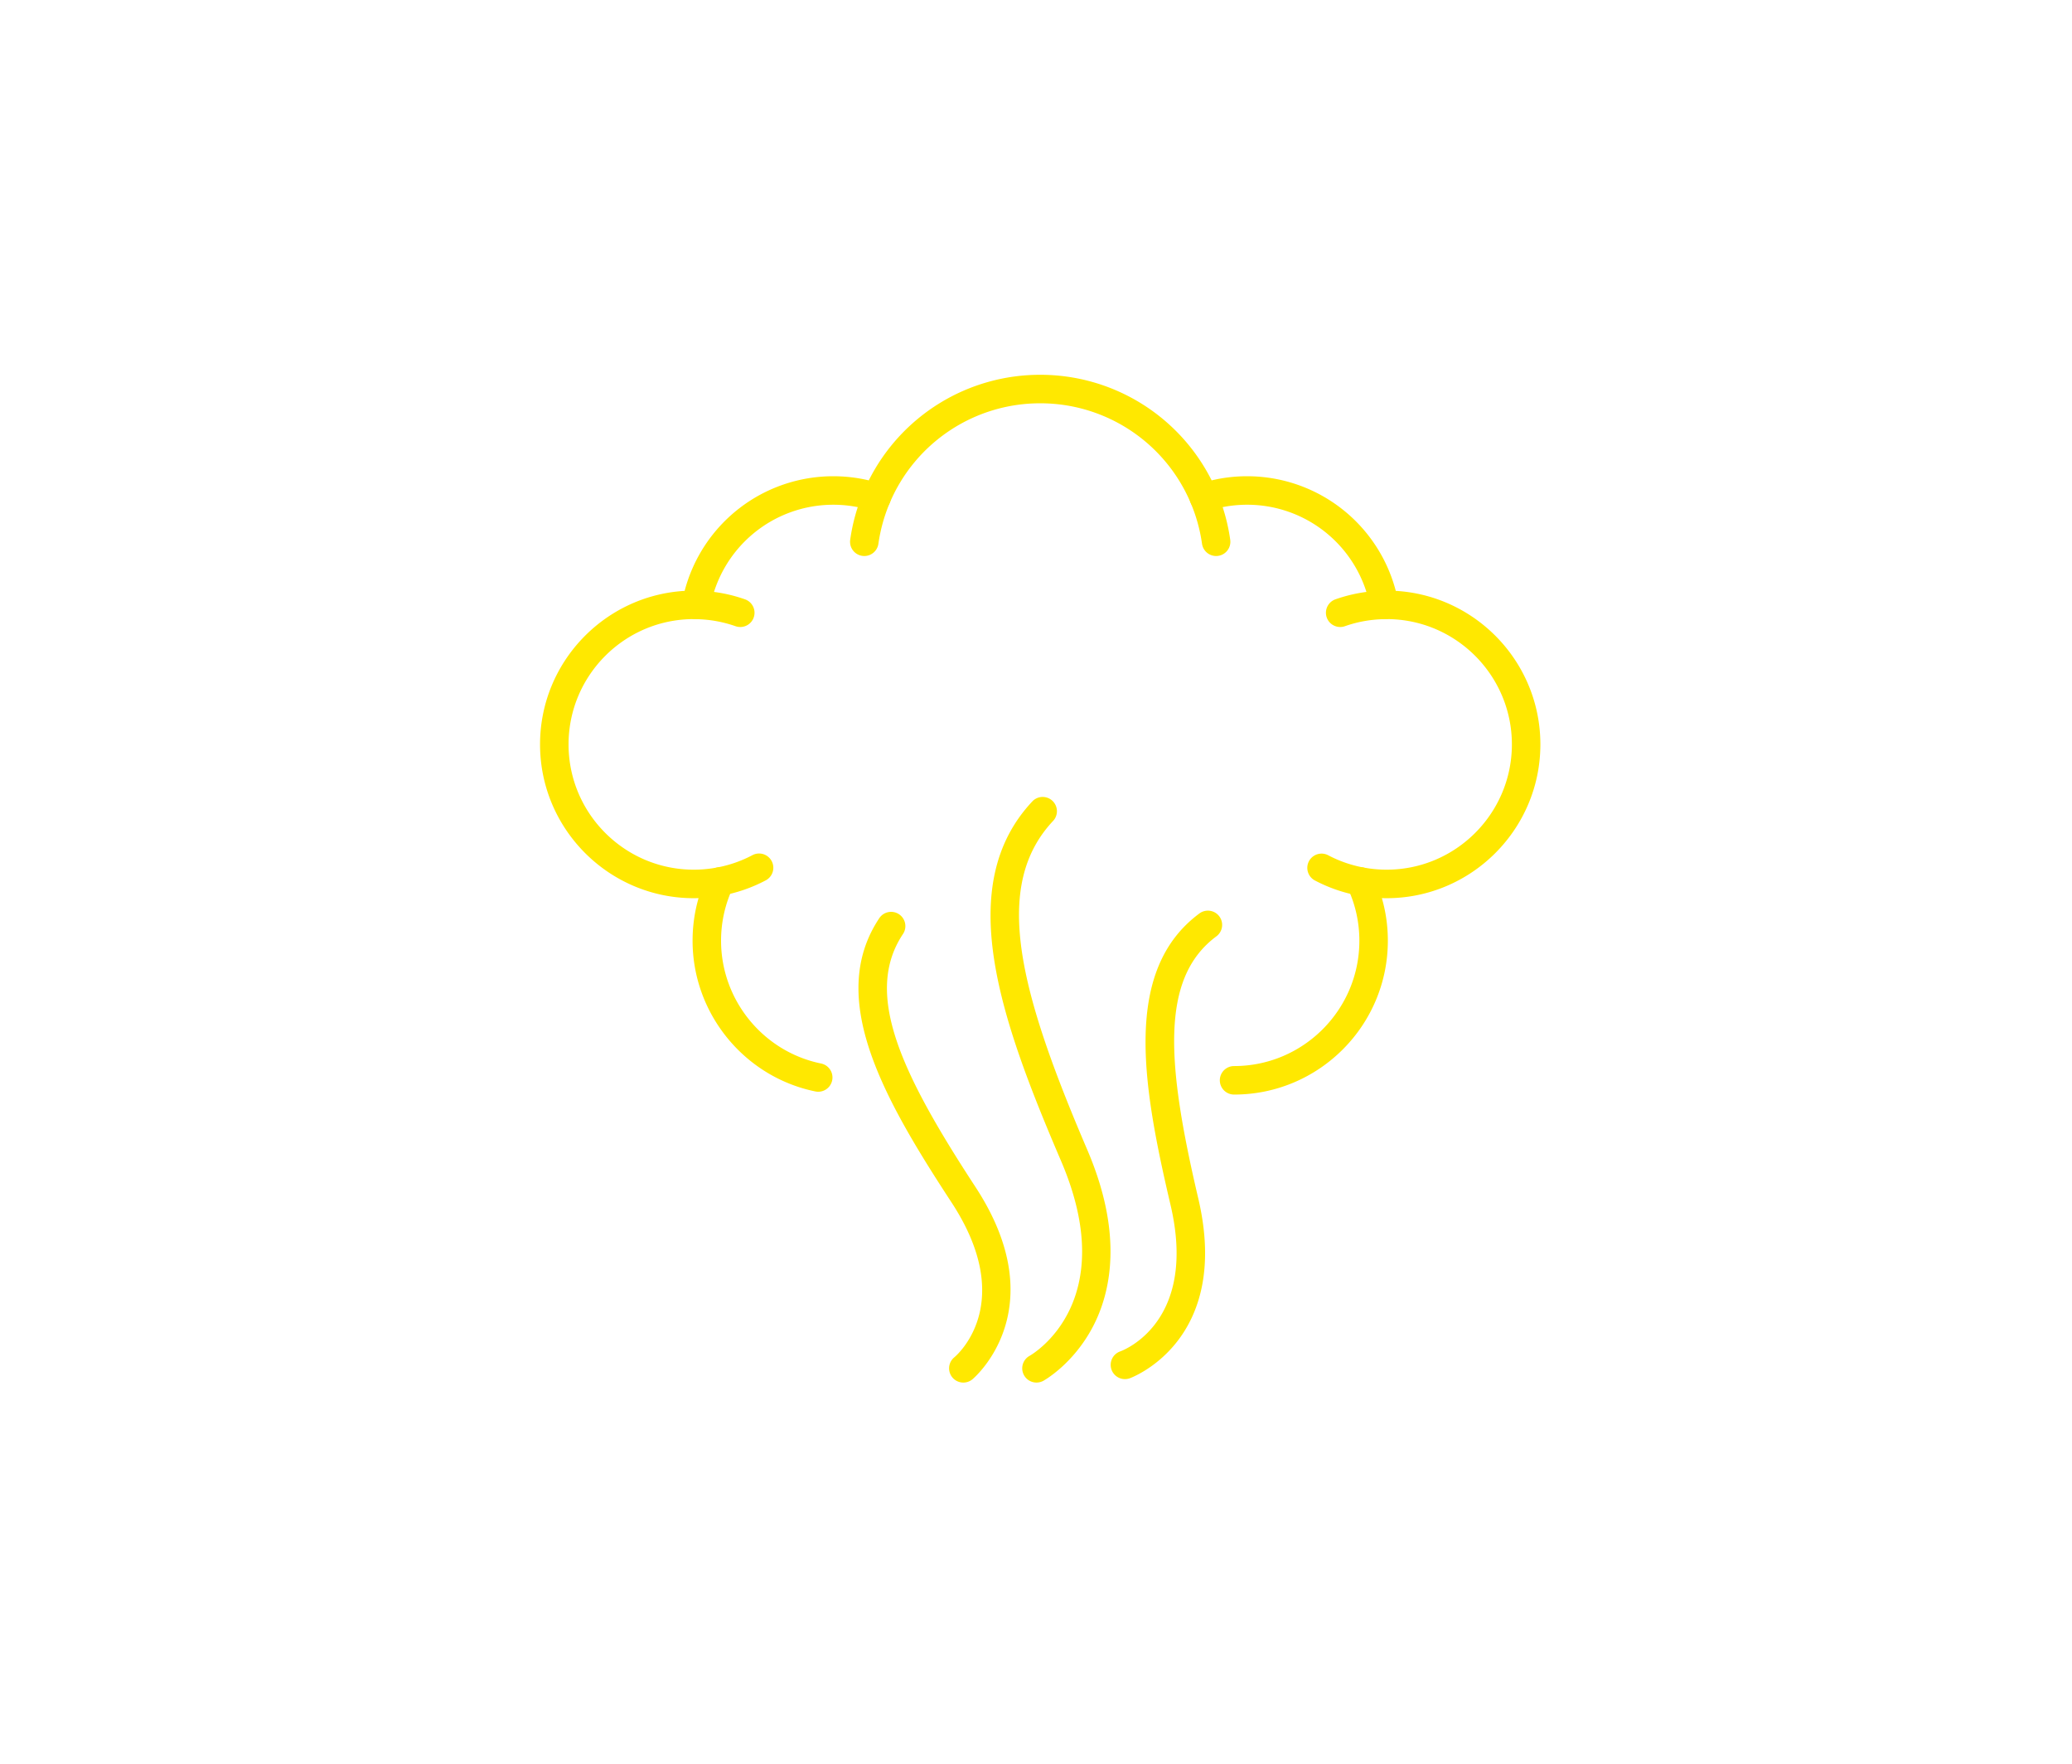 <svg width="188" height="160" fill="none" xmlns="http://www.w3.org/2000/svg"><path d="M87.41 125.423a1.292 1.292 0 0 1-.819-2.294c.248-.205 5.715-4.924-.253-14.045-6.186-9.453-11.345-18.536-6.585-25.747a1.293 1.293 0 1 1 2.157 1.424c-3.527 5.345-.253 12.446 6.59 22.907 7.295 11.147-.2 17.405-.278 17.467-.24.194-.526.288-.811.288ZM102.068 125.11a1.293 1.293 0 0 1-.427-2.513c.302-.108 7.054-2.671 4.566-13.286-2.579-10.998-4.32-21.296 2.619-26.445a1.292 1.292 0 1 1 1.541 2.076c-5.144 3.816-4.497 11.609-1.643 23.779 3.043 12.97-6.141 16.287-6.235 16.32a1.34 1.34 0 0 1-.421.069Z" fill="#FFE800"/><path d="M94.045 125.422a1.292 1.292 0 0 1-.631-2.421c.356-.202 8.328-4.921 2.86-17.681-5.499-12.83-9.832-24.983-2.568-32.66a1.294 1.294 0 0 1 1.877 1.778c-5.602 5.92-3.117 15.432 3.067 29.863 3.32 7.744 2.11 13.003.513 16.052-1.769 3.374-4.383 4.848-4.493 4.909-.198.109-.413.16-.625.16ZM67.164 56.88c-.142 0-.287-.023-.43-.073a11.305 11.305 0 0 0-3.593-.638 1.294 1.294 0 0 1 .02-2.586h.02a13.88 13.88 0 0 1 4.413.786 1.292 1.292 0 0 1-.43 2.512ZM65.33 81.255a1.292 1.292 0 0 1-.239-2.563 11.296 11.296 0 0 0 3.177-1.113 1.292 1.292 0 1 1 1.212 2.284 13.864 13.864 0 0 1-3.905 1.368 1.257 1.257 0 0 1-.244.024ZM78.423 50.44a1.292 1.292 0 0 1-1.281-1.473c.207-1.489.615-2.953 1.205-4.352a1.293 1.293 0 0 1 2.382 1.007 14.874 14.874 0 0 0-1.028 3.705 1.293 1.293 0 0 1-1.278 1.113ZM121.601 56.88a1.292 1.292 0 0 1-.43-2.511 13.885 13.885 0 0 1 4.412-.786 1.292 1.292 0 1 1 .042 2.585c-1.24.02-2.45.235-3.595.64a1.28 1.28 0 0 1-.429.073ZM123.432 81.254c-.079 0-.161-.007-.242-.023a13.878 13.878 0 0 1-3.905-1.368 1.293 1.293 0 0 1 1.212-2.284c.992.526 2.06.9 3.176 1.113a1.293 1.293 0 0 1-.241 2.563ZM110.342 50.44a1.294 1.294 0 0 1-1.279-1.113 14.84 14.84 0 0 0-1.027-3.704 1.292 1.292 0 1 1 2.382-1.007 17.44 17.44 0 0 1 1.205 4.352 1.291 1.291 0 0 1-1.281 1.472Z" fill="#FFE800"/><path d="M111.972 99.296a1.292 1.292 0 0 1 0-2.586c6.269 0 11.368-5.099 11.368-11.366 0-1.687-.364-3.313-1.078-4.832a1.29 1.29 0 0 1 .149-1.342c.296-.384.786-.57 1.262-.478.711.135 1.431.203 2.14.203 6.266 0 11.366-5.099 11.366-11.366 0-6.267-5.1-11.366-11.366-11.366l-.188.006a1.289 1.289 0 0 1-1.293-1.062 11.352 11.352 0 0 0-11.178-9.319c-1.2 0-2.387.188-3.527.56a1.292 1.292 0 0 1-1.591-.724 14.807 14.807 0 0 0-13.654-9.038 14.808 14.808 0 0 0-13.654 9.038 1.292 1.292 0 0 1-1.59.725 11.35 11.35 0 0 0-3.527-.56 11.352 11.352 0 0 0-11.178 9.318 1.292 1.292 0 0 1-1.271 1.062h-.021l-.188-.006c-6.269 0-11.366 5.099-11.366 11.366 0 6.267 5.097 11.366 11.366 11.366.708 0 1.428-.068 2.139-.203.476-.093.966.093 1.262.478.299.384.356.902.149 1.342a11.256 11.256 0 0 0-1.078 4.832c0 5.377 3.817 10.059 9.075 11.135a1.293 1.293 0 0 1-.52 2.534c-6.454-1.322-11.14-7.07-11.14-13.669 0-1.325.181-2.62.544-3.87-.143.005-.288.008-.432.008C55.26 81.482 49 75.222 49 67.529c0-7.413 5.812-13.494 13.12-13.926a13.939 13.939 0 0 1 13.49-10.4c1.087 0 2.165.126 3.218.375A17.388 17.388 0 0 1 94.382 34a17.389 17.389 0 0 1 15.555 9.578 13.918 13.918 0 0 1 3.217-.375 13.938 13.938 0 0 1 13.49 10.4c7.309.432 13.12 6.513 13.12 13.926 0 7.694-6.259 13.953-13.952 13.953-.143 0-.288-.003-.432-.008.363 1.25.544 2.545.544 3.87 0 7.693-6.258 13.952-13.952 13.952Z" fill="#FFE800"/></svg>